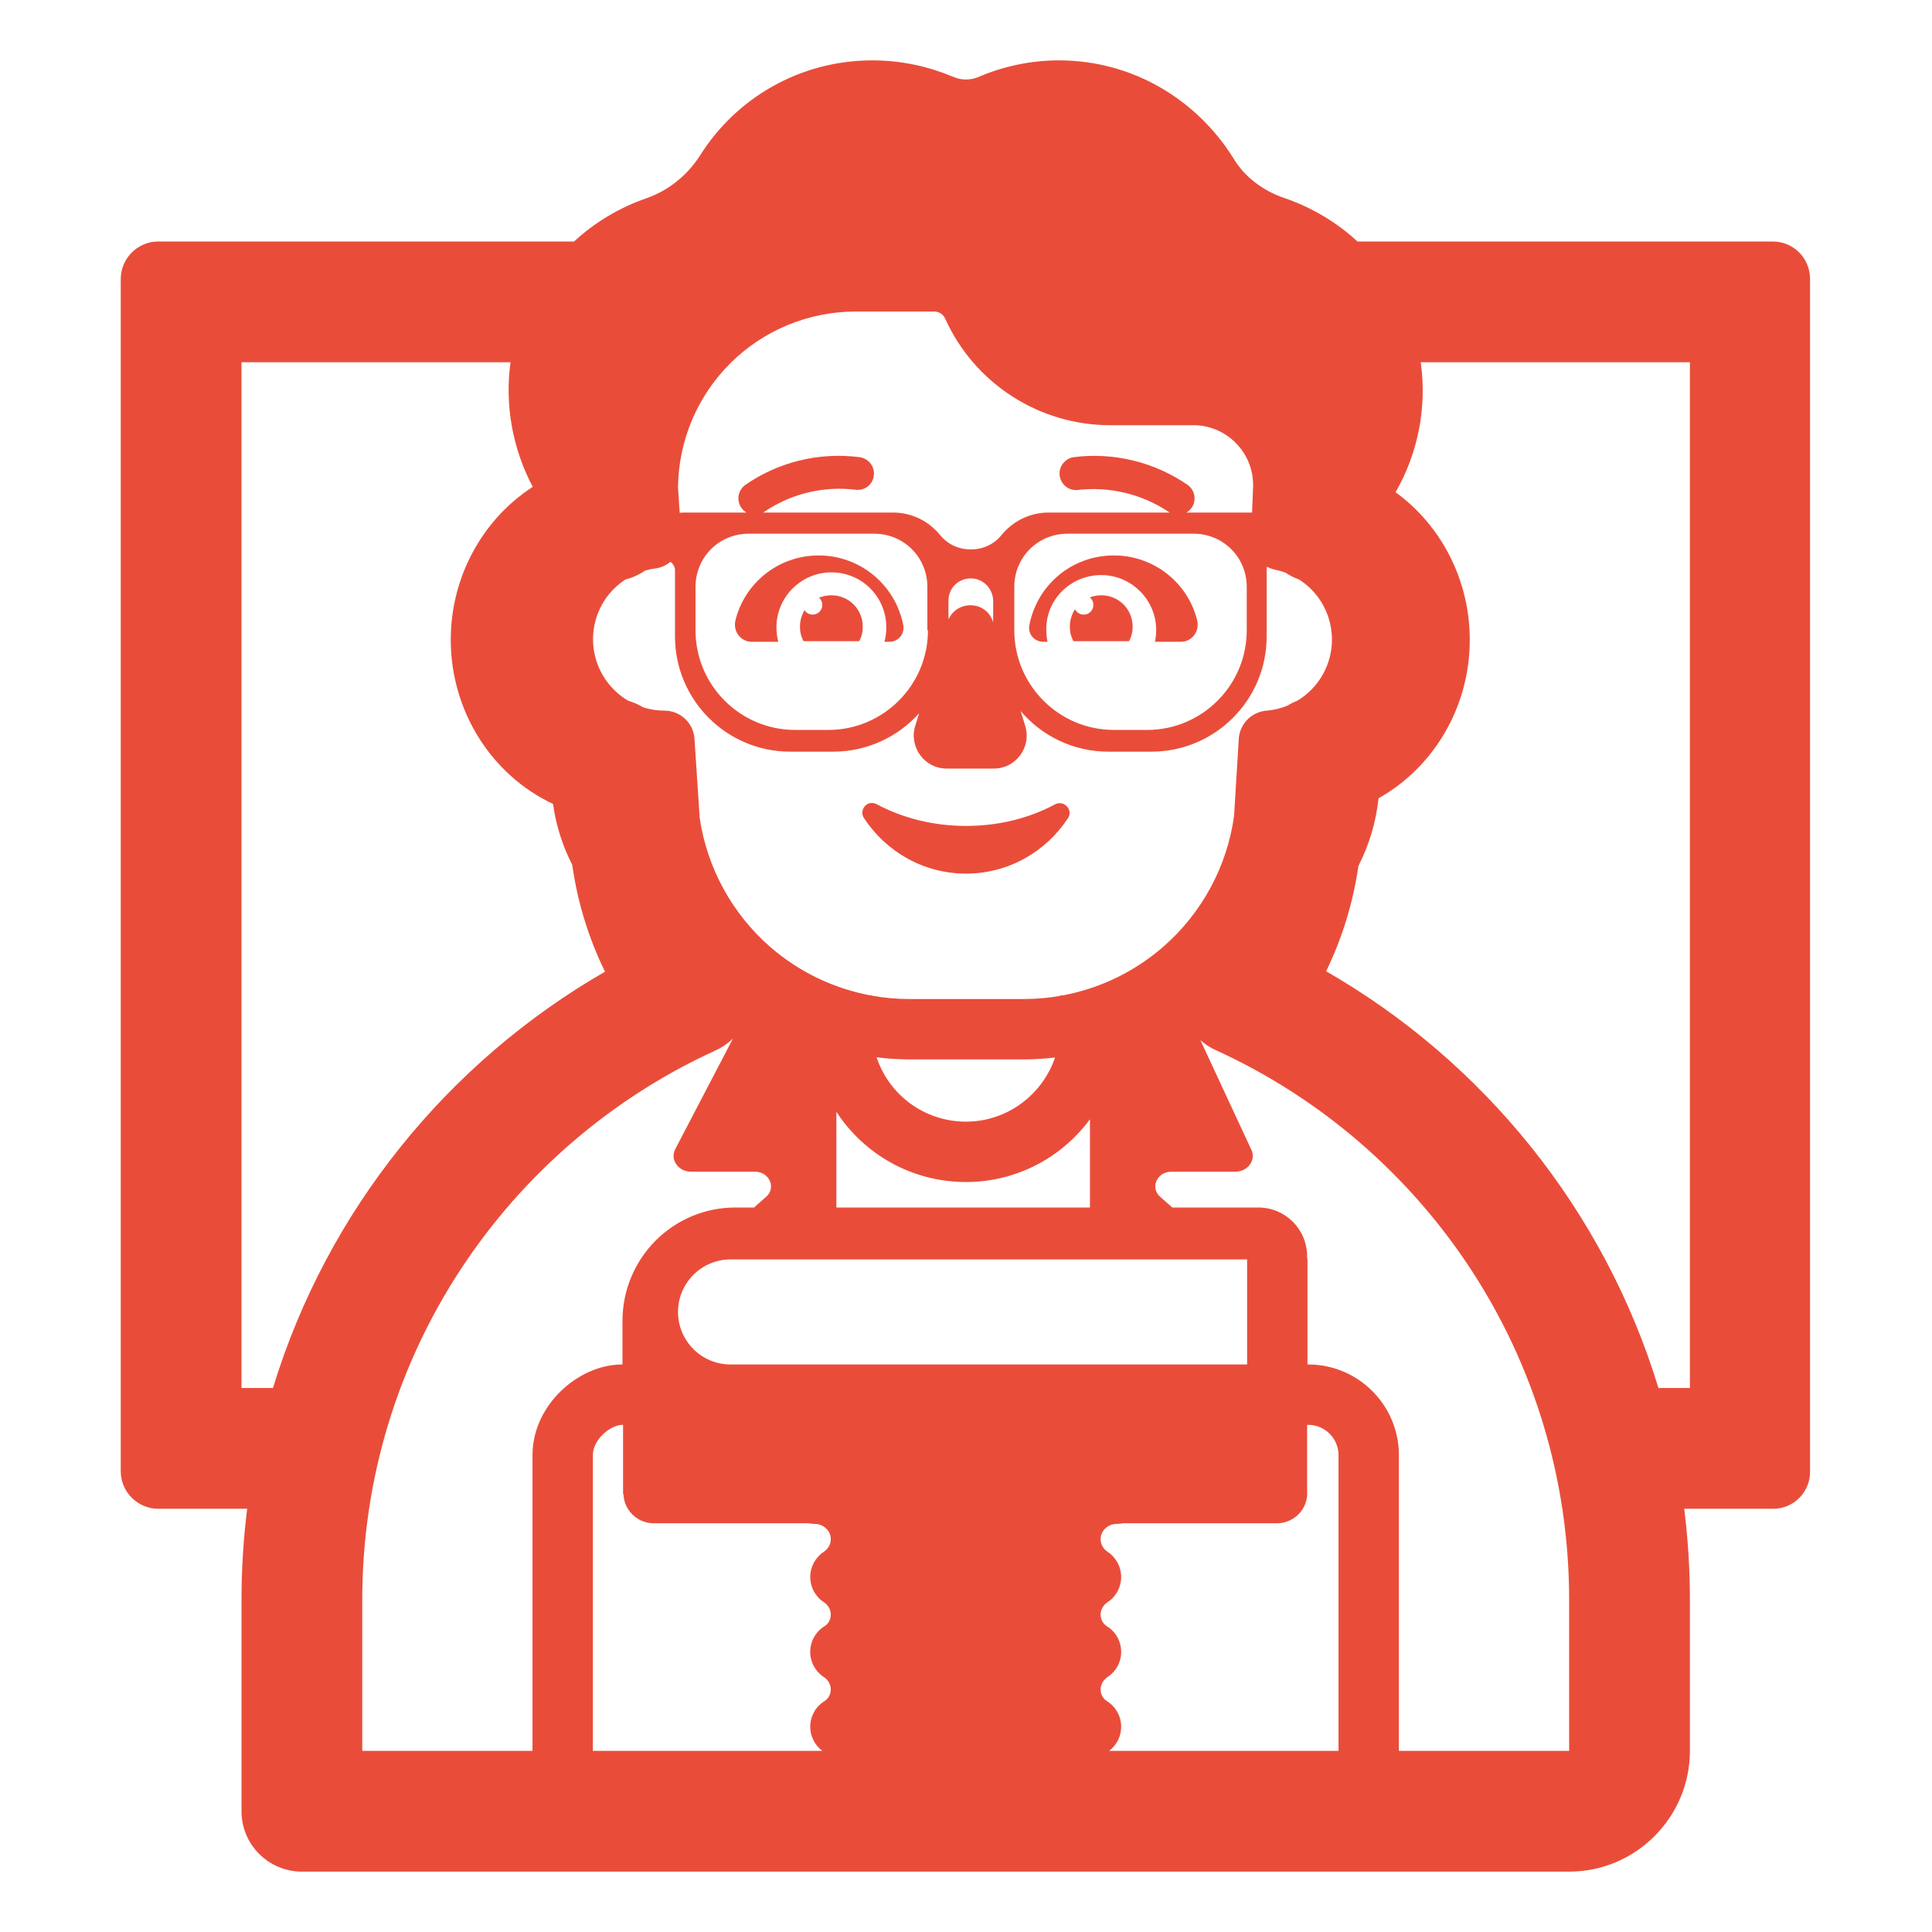 <?xml version="1.0" encoding="UTF-8"?> <svg xmlns="http://www.w3.org/2000/svg" viewBox="1984 2484 32 32" width="32" height="32" data-guides="{&quot;vertical&quot;:[],&quot;horizontal&quot;:[]}"><path fill="#e94d3a" stroke="none" fill-opacity="1" stroke-width="1" stroke-opacity="1" alignment-baseline="baseline" baseline-shift="baseline" color="rgb(51, 51, 51)" font-size-adjust="none" id="tSvg128bac9f1bf" title="Path 5" d="M 2000 2497.68 C 1999.46 2497.68 1998.95 2497.55 1998.52 2497.32C 1998.37 2497.24 1998.22 2497.41 1998.31 2497.55C 1998.67 2498.1 1999.29 2498.47 2000 2498.47C 2000.71 2498.47 2001.33 2498.1 2001.69 2497.55C 2001.78 2497.41 2001.62 2497.25 2001.48 2497.32C 2001.05 2497.55 2000.55 2497.68 2000 2497.68Z"></path><path fill="#e94d3a" stroke="none" fill-opacity="1" stroke-width="1" stroke-opacity="1" alignment-baseline="baseline" baseline-shift="baseline" color="rgb(51, 51, 51)" font-size-adjust="none" id="tSvg40d0f273f" title="Path 6" d="M 1996.18 2494.28 C 1996.33 2493.66 1996.89 2493.2 1997.56 2493.2C 1998.25 2493.2 1998.83 2493.69 1998.96 2494.35C 1998.99 2494.5 1998.88 2494.63 1998.73 2494.63C 1998.703 2494.63 1998.677 2494.63 1998.65 2494.63C 1998.67 2494.55 1998.68 2494.47 1998.68 2494.39C 1998.68 2493.89 1998.28 2493.48 1997.77 2493.48C 1997.27 2493.48 1996.86 2493.89 1996.86 2494.39C 1996.86 2494.47 1996.87 2494.55 1996.89 2494.63C 1996.743 2494.63 1996.597 2494.63 1996.45 2494.63C 1996.27 2494.63 1996.14 2494.46 1996.18 2494.28Z"></path><path fill="#e94d3a" stroke="none" fill-opacity="1" stroke-width="1" stroke-opacity="1" alignment-baseline="baseline" baseline-shift="baseline" color="rgb(51, 51, 51)" font-size-adjust="none" id="tSvg13c305c458c" title="Path 7" d="M 1998.29 2494.38 C 1998.29 2494.09 1998.06 2493.86 1997.77 2493.86C 1997.697 2493.86 1997.629 2493.874 1997.566 2493.9C 1997.599 2493.93 1997.62 2493.972 1997.62 2494.02C 1997.62 2494.108 1997.548 2494.18 1997.46 2494.18C 1997.404 2494.18 1997.354 2494.151 1997.326 2494.107C 1997.278 2494.186 1997.25 2494.28 1997.25 2494.38C 1997.25 2494.47 1997.27 2494.55 1997.31 2494.62C 1997.617 2494.62 1997.923 2494.62 1998.23 2494.62C 1998.27 2494.55 1998.29 2494.47 1998.29 2494.38Z"></path><path fill="#e94d3a" stroke="none" fill-opacity="1" stroke-width="1" stroke-opacity="1" alignment-baseline="baseline" baseline-shift="baseline" color="rgb(51, 51, 51)" font-size-adjust="none" id="tSvgb8b3b2079e" title="Path 8" d="M 2003.83 2494.28 C 2003.68 2493.66 2003.12 2493.2 2002.45 2493.2C 2001.75 2493.2 2001.18 2493.69 2001.05 2494.35C 2001.02 2494.5 2001.13 2494.63 2001.28 2494.63C 2001.303 2494.63 2001.327 2494.63 2001.35 2494.63C 2001.337 2494.565 2001.33 2494.5 2001.33 2494.435C 2001.32 2493.935 2001.73 2493.525 2002.24 2493.525C 2002.74 2493.525 2003.15 2493.935 2003.15 2494.435C 2003.15 2494.5 2003.143 2494.565 2003.13 2494.63C 2003.273 2494.63 2003.417 2494.63 2003.56 2494.63C 2003.74 2494.63 2003.87 2494.46 2003.83 2494.28Z"></path><path fill="#e94d3a" stroke="none" fill-opacity="1" stroke-width="1" stroke-opacity="1" alignment-baseline="baseline" baseline-shift="baseline" color="rgb(51, 51, 51)" font-size-adjust="none" id="tSvg6378debe68" title="Path 9" d="M 2002.05 2493.895 C 2002.109 2493.872 2002.173 2493.86 2002.24 2493.86C 2002.53 2493.86 2002.76 2494.09 2002.76 2494.38C 2002.76 2494.47 2002.74 2494.55 2002.7 2494.62C 2002.393 2494.62 2002.087 2494.62 2001.78 2494.62C 2001.74 2494.55 2001.72 2494.47 2001.72 2494.38C 2001.72 2494.272 2001.752 2494.173 2001.806 2494.09C 2001.832 2494.144 2001.887 2494.18 2001.95 2494.18C 2002.038 2494.18 2002.11 2494.108 2002.11 2494.02C 2002.11 2493.969 2002.087 2493.924 2002.05 2493.895Z"></path><path fill="#e94d3a" stroke="none" fill-opacity="1" stroke-width="1" stroke-opacity="1" alignment-baseline="baseline" baseline-shift="baseline" color="rgb(51, 51, 51)" font-size-adjust="none" id="tSvgb5d57eff49" title="Path 10" d="M 1995.594 2486.576 C 1996.191 2485.626 1997.245 2485 1998.45 2485C 1998.933 2485 1999.373 2485.101 1999.772 2485.266C 1999.778 2485.268 1999.784 2485.271 1999.79 2485.273C 1999.925 2485.332 2000.075 2485.332 2000.21 2485.273C 2000.212 2485.272 2000.214 2485.272 2000.216 2485.271C 2000.617 2485.099 2001.071 2485 2001.54 2485C 2002.77 2485 2003.83 2485.66 2004.429 2486.621C 2004.431 2486.624 2004.433 2486.627 2004.435 2486.631C 2004.612 2486.923 2004.913 2487.16 2005.276 2487.281C 2005.28 2487.283 2005.284 2487.284 2005.287 2487.285C 2005.721 2487.435 2006.132 2487.675 2006.484 2488C 2008.776 2488 2011.068 2488 2013.36 2488C 2013.71 2488 2013.98 2488.28 2013.98 2488.62C 2013.98 2495.2 2013.98 2501.78 2013.98 2508.36C 2013.99 2508.71 2013.71 2508.99 2013.37 2508.99C 2012.879 2508.99 2012.387 2508.99 2011.896 2508.99C 2011.958 2509.485 2011.99 2509.988 2011.99 2510.5C 2011.99 2511.333 2011.99 2512.167 2011.99 2513C 2011.99 2514.102 2011.092 2515 2009.99 2515C 2002.993 2515 1995.997 2515 1989 2515C 1988.448 2515 1988 2514.552 1988 2514C 1988 2512.833 1988 2511.667 1988 2510.5C 1988 2509.988 1988.032 2509.485 1988.094 2508.99C 1987.603 2508.99 1987.111 2508.99 1986.62 2508.99C 1986.28 2508.99 1986 2508.71 1986 2508.37C 1986 2501.787 1986 2495.203 1986 2488.62C 1986 2488.28 1986.28 2488 1986.62 2488C 1988.916 2488 1991.212 2488 1993.508 2488C 1993.856 2487.679 1994.263 2487.437 1994.704 2487.285C 1995.064 2487.16 1995.383 2486.908 1995.594 2486.576ZM 2001.607 2500.486 C 2002.219 2500.371 2002.794 2500.094 2003.27 2499.679C 2003.907 2499.122 2004.323 2498.354 2004.44 2497.516C 2004.466 2497.09 2004.492 2496.664 2004.518 2496.238C 2004.525 2496.118 2004.576 2496.005 2004.66 2495.919C 2004.744 2495.834 2004.856 2495.781 2004.976 2495.771C 2005.097 2495.761 2005.214 2495.733 2005.324 2495.688C 2005.375 2495.656 2005.429 2495.629 2005.486 2495.607C 2005.572 2495.556 2005.652 2495.493 2005.723 2495.42C 2005.922 2495.218 2006.041 2494.95 2006.059 2494.666C 2006.076 2494.383 2005.991 2494.102 2005.819 2493.876C 2005.735 2493.766 2005.633 2493.673 2005.518 2493.599C 2005.438 2493.571 2005.363 2493.532 2005.294 2493.486C 2005.238 2493.465 2005.18 2493.448 2005.121 2493.436C 2005.073 2493.426 2005.027 2493.41 2004.985 2493.387C 2004.982 2493.401 2004.98 2493.416 2004.98 2493.43C 2004.98 2493.8 2004.98 2494.17 2004.98 2494.54C 2004.98 2495.6 2004.12 2496.45 2003.07 2496.45C 2002.833 2496.45 2002.597 2496.45 2002.36 2496.45C 2001.775 2496.45 2001.254 2496.188 2000.905 2495.777C 2000.93 2495.858 2000.955 2495.939 2000.98 2496.02C 2001.09 2496.37 2000.83 2496.73 2000.46 2496.73C 2000.2 2496.73 1999.94 2496.73 1999.68 2496.73C 1999.31 2496.73 1999.05 2496.37 1999.16 2496.02C 1999.181 2495.951 1999.203 2495.882 1999.224 2495.813C 1998.874 2496.204 1998.364 2496.45 1997.8 2496.45C 1997.563 2496.45 1997.327 2496.45 1997.09 2496.45C 1996.03 2496.45 1995.18 2495.59 1995.18 2494.54C 1995.18 2494.173 1995.18 2493.807 1995.18 2493.44C 1995.18 2493.39 1995.15 2493.34 1995.11 2493.31C 1995.108 2493.309 1995.106 2493.307 1995.104 2493.306C 1995.032 2493.365 1994.945 2493.404 1994.851 2493.416C 1994.795 2493.423 1994.74 2493.435 1994.686 2493.45C 1994.589 2493.517 1994.478 2493.568 1994.359 2493.598C 1994.259 2493.663 1994.168 2493.743 1994.091 2493.837C 1993.901 2494.069 1993.806 2494.365 1993.825 2494.664C 1993.844 2494.964 1993.977 2495.244 1994.196 2495.45C 1994.26 2495.51 1994.33 2495.563 1994.406 2495.607C 1994.495 2495.633 1994.578 2495.67 1994.655 2495.717C 1994.767 2495.752 1994.884 2495.77 1995.003 2495.77C 1995.13 2495.77 1995.253 2495.818 1995.346 2495.905C 1995.439 2495.992 1995.495 2496.111 1995.503 2496.238C 1995.532 2496.674 1995.56 2497.111 1995.589 2497.547C 1995.712 2498.379 1996.129 2499.139 1996.764 2499.69C 1997.237 2500.099 1997.806 2500.372 1998.413 2500.486C 1998.422 2500.486 1998.431 2500.486 1998.44 2500.486C 1998.44 2500.488 1998.44 2500.49 1998.44 2500.491C 1998.641 2500.528 1998.846 2500.546 1999.053 2500.547C 1999.692 2500.547 2000.33 2500.547 2000.969 2500.547C 2001.168 2500.546 2001.366 2500.529 2001.56 2500.495C 2001.56 2500.492 2001.56 2500.489 2001.56 2500.486C 2001.576 2500.486 2001.591 2500.486 2001.607 2500.486ZM 2004.738 2492.49 C 2004.744 2492.348 2004.749 2492.205 2004.755 2492.063C 2004.763 2491.803 2004.668 2491.55 2004.49 2491.359C 2004.313 2491.168 2004.068 2491.055 2003.808 2491.043C 2003.337 2491.043 2002.866 2491.043 2002.395 2491.043C 2001.819 2491.044 2001.255 2490.879 2000.77 2490.568C 2000.284 2490.257 1999.899 2489.813 1999.66 2489.289C 1999.646 2489.252 1999.621 2489.22 1999.59 2489.197C 1999.557 2489.174 1999.519 2489.161 1999.48 2489.16C 1999.043 2489.16 1998.607 2489.16 1998.17 2489.16C 1997.395 2489.161 1996.651 2489.467 1996.1 2490.013C 1995.55 2490.559 1995.237 2491.301 1995.23 2492.076C 1995.239 2492.216 1995.249 2492.356 1995.258 2492.495C 1995.278 2492.492 1995.299 2492.49 1995.32 2492.49C 1995.668 2492.49 1996.016 2492.49 1996.364 2492.49C 1996.357 2492.486 1996.351 2492.482 1996.345 2492.477C 1996.298 2492.444 1996.264 2492.398 1996.245 2492.344C 1996.226 2492.29 1996.225 2492.232 1996.241 2492.177C 1996.257 2492.123 1996.29 2492.075 1996.334 2492.039C 1996.887 2491.652 1997.565 2491.486 1998.234 2491.572C 1998.305 2491.581 1998.371 2491.617 1998.416 2491.673C 1998.46 2491.729 1998.482 2491.801 1998.474 2491.872C 1998.471 2491.908 1998.46 2491.943 1998.443 2491.974C 1998.426 2492.006 1998.403 2492.033 1998.375 2492.056C 1998.347 2492.078 1998.315 2492.095 1998.28 2492.104C 1998.246 2492.114 1998.21 2492.117 1998.174 2492.112C 1997.648 2492.047 1997.115 2492.173 1996.674 2492.467C 1996.664 2492.476 1996.653 2492.483 1996.642 2492.49C 1997.361 2492.49 1998.081 2492.49 1998.8 2492.49C 1999.1 2492.49 1999.38 2492.63 1999.57 2492.86C 1999.69 2493.01 1999.87 2493.1 2000.08 2493.1C 2000.29 2493.1 2000.47 2493.01 2000.59 2492.86C 2000.78 2492.63 2001.06 2492.49 2001.36 2492.49C 2002.031 2492.49 2002.702 2492.49 2003.372 2492.49C 2003.363 2492.484 2003.354 2492.478 2003.345 2492.471C 2002.903 2492.179 2002.371 2492.054 2001.845 2492.116C 2001.774 2492.122 2001.704 2492.1 2001.649 2492.055C 2001.595 2492.01 2001.56 2491.945 2001.551 2491.875C 2001.543 2491.804 2001.563 2491.733 2001.606 2491.677C 2001.649 2491.621 2001.712 2491.583 2001.782 2491.572C 2002.451 2491.487 2003.129 2491.654 2003.682 2492.039C 2003.727 2492.075 2003.759 2492.123 2003.775 2492.177C 2003.791 2492.232 2003.79 2492.29 2003.771 2492.344C 2003.753 2492.398 2003.718 2492.444 2003.672 2492.477C 2003.665 2492.482 2003.659 2492.486 2003.652 2492.49C 2004.014 2492.49 2004.376 2492.49 2004.738 2492.49ZM 2000.45 2494.31 C 2000.45 2494.187 2000.45 2494.063 2000.45 2493.94C 2000.44 2493.74 2000.28 2493.58 2000.08 2493.58C 1999.88 2493.58 1999.72 2493.73 1999.71 2493.93C 1999.71 2494.039 1999.71 2494.149 1999.71 2494.258C 1999.86 2493.931 2000.345 2493.948 2000.45 2494.31ZM 1998.519 2501.512 C 1998.725 2502.133 1999.309 2502.578 2000 2502.578C 2000.679 2502.578 2001.263 2502.136 2001.475 2501.516C 2001.309 2501.535 2001.141 2501.546 2000.972 2501.547C 2000.333 2501.547 1999.695 2501.547 1999.056 2501.547C 1998.876 2501.546 1998.697 2501.535 1998.519 2501.512ZM 2003.882 2501.228 C 2004.162 2501.83 2004.442 2502.432 2004.722 2503.034C 2004.813 2503.207 2004.672 2503.407 2004.46 2503.407C 2004.108 2503.407 2003.755 2503.407 2003.403 2503.407C 2003.161 2503.407 2003.05 2503.672 2003.211 2503.818C 2003.28 2503.878 2003.349 2503.939 2003.417 2504C 2003.892 2504 2004.366 2504 2004.84 2504C 2005.29 2504 2005.65 2504.36 2005.65 2504.81C 2005.65 2504.821 2005.65 2504.833 2005.65 2504.844C 2005.652 2504.844 2005.654 2504.844 2005.656 2504.844C 2005.656 2505.429 2005.656 2506.015 2005.656 2506.6C 2005.661 2506.6 2005.665 2506.6 2005.67 2506.6C 2006.496 2506.6 2007.17 2507.274 2007.17 2508.1C 2007.17 2508.596 2007.17 2509.092 2007.17 2509.589C 2007.17 2509.591 2007.17 2509.594 2007.17 2509.597C 2007.17 2509.598 2007.17 2509.599 2007.17 2509.6C 2007.17 2510.733 2007.17 2511.867 2007.17 2513C 2008.11 2513 2009.05 2513 2009.99 2513C 2009.99 2512.167 2009.99 2511.333 2009.99 2510.5C 2009.99 2506.45 2007.59 2502.966 2004.133 2501.392C 2004.041 2501.35 2003.956 2501.294 2003.882 2501.228ZM 2005.65 2507.601 C 2005.65 2507.963 2005.65 2508.325 2005.65 2508.688C 2005.661 2508.816 2005.622 2508.945 2005.539 2509.046C 2005.444 2509.162 2005.302 2509.23 2005.152 2509.23C 2004.301 2509.23 2003.451 2509.23 2002.6 2509.23C 2002.568 2509.237 2002.534 2509.24 2002.5 2509.24C 2002.342 2509.24 2002.233 2509.362 2002.23 2509.482C 2002.23 2509.484 2002.23 2509.486 2002.23 2509.488C 2002.227 2509.569 2002.268 2509.651 2002.347 2509.704C 2002.487 2509.797 2002.571 2509.955 2002.57 2510.123C 2002.569 2510.291 2002.484 2510.448 2002.342 2510.539C 2002.274 2510.584 2002.23 2510.662 2002.23 2510.74C 2002.23 2510.829 2002.272 2510.897 2002.333 2510.935C 2002.479 2511.025 2002.568 2511.183 2002.57 2511.354C 2002.572 2511.526 2002.486 2511.686 2002.342 2511.779C 2002.274 2511.824 2002.23 2511.902 2002.23 2511.98C 2002.23 2512.069 2002.272 2512.137 2002.333 2512.175C 2002.478 2512.265 2002.567 2512.421 2002.57 2512.592C 2002.573 2512.752 2002.498 2512.904 2002.37 2513C 2003.637 2513 2004.903 2513 2006.17 2513C 2006.17 2511.867 2006.17 2510.733 2006.17 2509.6C 2006.17 2509.597 2006.17 2509.595 2006.17 2509.592C 2006.17 2509.591 2006.17 2509.59 2006.17 2509.589C 2006.17 2509.092 2006.17 2508.596 2006.17 2508.1C 2006.17 2507.826 2005.944 2507.6 2005.67 2507.6C 2005.662 2507.6 2005.656 2507.6 2005.65 2507.601ZM 2004.656 2506.6 C 2004.656 2506.02 2004.656 2505.44 2004.656 2504.86C 2001.804 2504.86 1998.952 2504.86 1996.1 2504.86C 1995.62 2504.86 1995.23 2505.25 1995.23 2505.73C 1995.23 2506.21 1995.62 2506.6 1996.1 2506.6C 1998.952 2506.6 2001.804 2506.6 2004.656 2506.6ZM 2002.053 2502.539 C 2001.587 2503.169 2000.841 2503.578 2000 2503.578C 1999.1 2503.578 1998.31 2503.116 1997.853 2502.415C 1997.853 2502.944 1997.853 2503.472 1997.853 2504C 1999.253 2504 2000.653 2504 2002.053 2504C 2002.053 2503.513 2002.053 2503.026 2002.053 2502.539ZM 1996.695 2503.818 C 1996.856 2503.672 1996.745 2503.407 1996.504 2503.407C 1996.151 2503.407 1995.799 2503.407 1995.446 2503.407C 1995.235 2503.407 1995.094 2503.207 1995.184 2503.034C 1995.503 2502.422 1995.822 2501.811 1996.141 2501.2C 1996.059 2501.281 1995.962 2501.348 1995.855 2501.397C 1992.4 2502.973 1990 2506.455 1990 2510.5C 1990 2511.333 1990 2512.167 1990 2513C 1990.94 2513 1991.88 2513 1992.82 2513C 1992.82 2511.367 1992.82 2509.733 1992.82 2508.1C 1992.82 2507.659 1993.034 2507.283 1993.303 2507.028C 1993.563 2506.781 1993.926 2506.599 1994.31 2506.6C 1994.31 2506.36 1994.31 2506.12 1994.31 2505.88C 1994.31 2504.84 1995.15 2503.99 1996.2 2504C 1996.296 2504 1996.393 2504 1996.489 2504C 1996.558 2503.939 1996.626 2503.878 1996.695 2503.818ZM 1994.31 2507.6 C 1994.239 2507.599 1994.111 2507.639 1993.991 2507.753C 1993.875 2507.863 1993.82 2507.991 1993.82 2508.1C 1993.82 2509.733 1993.82 2511.367 1993.82 2513C 1995.087 2513 1996.353 2513 1997.62 2513C 1997.492 2512.904 1997.417 2512.752 1997.42 2512.592C 1997.423 2512.421 1997.512 2512.265 1997.657 2512.175C 1997.717 2512.137 1997.76 2512.069 1997.76 2511.98C 1997.76 2511.902 1997.716 2511.824 1997.648 2511.779C 1997.504 2511.686 1997.418 2511.526 1997.42 2511.354C 1997.422 2511.183 1997.511 2511.025 1997.657 2510.935C 1997.717 2510.897 1997.76 2510.829 1997.76 2510.74C 1997.76 2510.662 1997.716 2510.584 1997.648 2510.539C 1997.506 2510.448 1997.421 2510.291 1997.42 2510.123C 1997.419 2509.955 1997.503 2509.797 1997.643 2509.704C 1997.722 2509.651 1997.763 2509.569 1997.76 2509.488C 1997.76 2509.486 1997.76 2509.484 1997.76 2509.482C 1997.757 2509.362 1997.647 2509.24 1997.49 2509.24C 1997.456 2509.24 1997.422 2509.237 1997.39 2509.23C 1996.535 2509.23 1995.681 2509.23 1994.826 2509.23C 1994.677 2509.23 1994.535 2509.163 1994.44 2509.047C 1994.37 2508.962 1994.331 2508.858 1994.327 2508.75C 1994.324 2508.75 1994.322 2508.75 1994.32 2508.75C 1994.32 2508.367 1994.32 2507.984 1994.32 2507.6C 1994.317 2507.6 1994.313 2507.6 1994.31 2507.6ZM 1992.456 2490 C 1990.97 2490 1989.485 2490 1988 2490C 1988 2495.663 1988 2501.327 1988 2506.99C 1988.174 2506.99 1988.348 2506.99 1988.521 2506.99C 1989.418 2504.053 1991.411 2501.597 1994.021 2500.094C 1993.754 2499.55 1993.567 2498.954 1993.478 2498.324C 1993.318 2498.012 1993.209 2497.672 1993.16 2497.316C 1992.144 2496.839 1991.466 2495.781 1991.466 2494.597C 1991.466 2493.549 1991.997 2492.599 1992.824 2492.064C 1992.493 2491.44 1992.357 2490.714 1992.456 2490ZM 2011.469 2506.99 C 2011.643 2506.99 2011.816 2506.99 2011.99 2506.99C 2011.99 2501.327 2011.99 2495.663 2011.99 2490C 2010.504 2490 2009.018 2490 2007.532 2490C 2007.637 2490.744 2007.488 2491.503 2007.115 2492.153C 2007.868 2492.7 2008.344 2493.603 2008.344 2494.597C 2008.344 2495.71 2007.747 2496.709 2006.833 2497.222C 2006.791 2497.618 2006.676 2497.997 2006.5 2498.342C 2006.41 2498.962 2006.226 2499.549 2005.965 2500.087C 2008.578 2501.589 2010.573 2504.049 2011.469 2506.99ZM 1997.72 2496.09 C 1998.63 2496.09 1999.37 2495.35 1999.37 2494.44C 1999.367 2494.44 1999.363 2494.44 1999.36 2494.44C 1999.36 2494.2 1999.36 2493.96 1999.36 2493.72C 1999.36 2493.23 1998.97 2492.84 1998.48 2492.84C 1997.787 2492.84 1997.093 2492.84 1996.4 2492.84C 1995.91 2492.84 1995.52 2493.23 1995.52 2493.72C 1995.52 2493.96 1995.52 2494.2 1995.52 2494.44C 1995.52 2495.35 1996.26 2496.09 1997.17 2496.09C 1997.353 2496.09 1997.537 2496.09 1997.72 2496.09ZM 2003 2496.09 C 2003.91 2496.09 2004.65 2495.35 2004.65 2494.44C 2004.65 2494.2 2004.65 2493.96 2004.65 2493.72C 2004.65 2493.23 2004.26 2492.84 2003.77 2492.84C 2003.073 2492.84 2002.377 2492.84 2001.68 2492.84C 2001.19 2492.84 2000.8 2493.23 2000.8 2493.72C 2000.8 2493.96 2000.8 2494.2 2000.8 2494.44C 2000.8 2495.35 2001.54 2496.09 2002.45 2496.09C 2002.633 2496.09 2002.817 2496.09 2003 2496.09Z"></path><defs></defs></svg> 